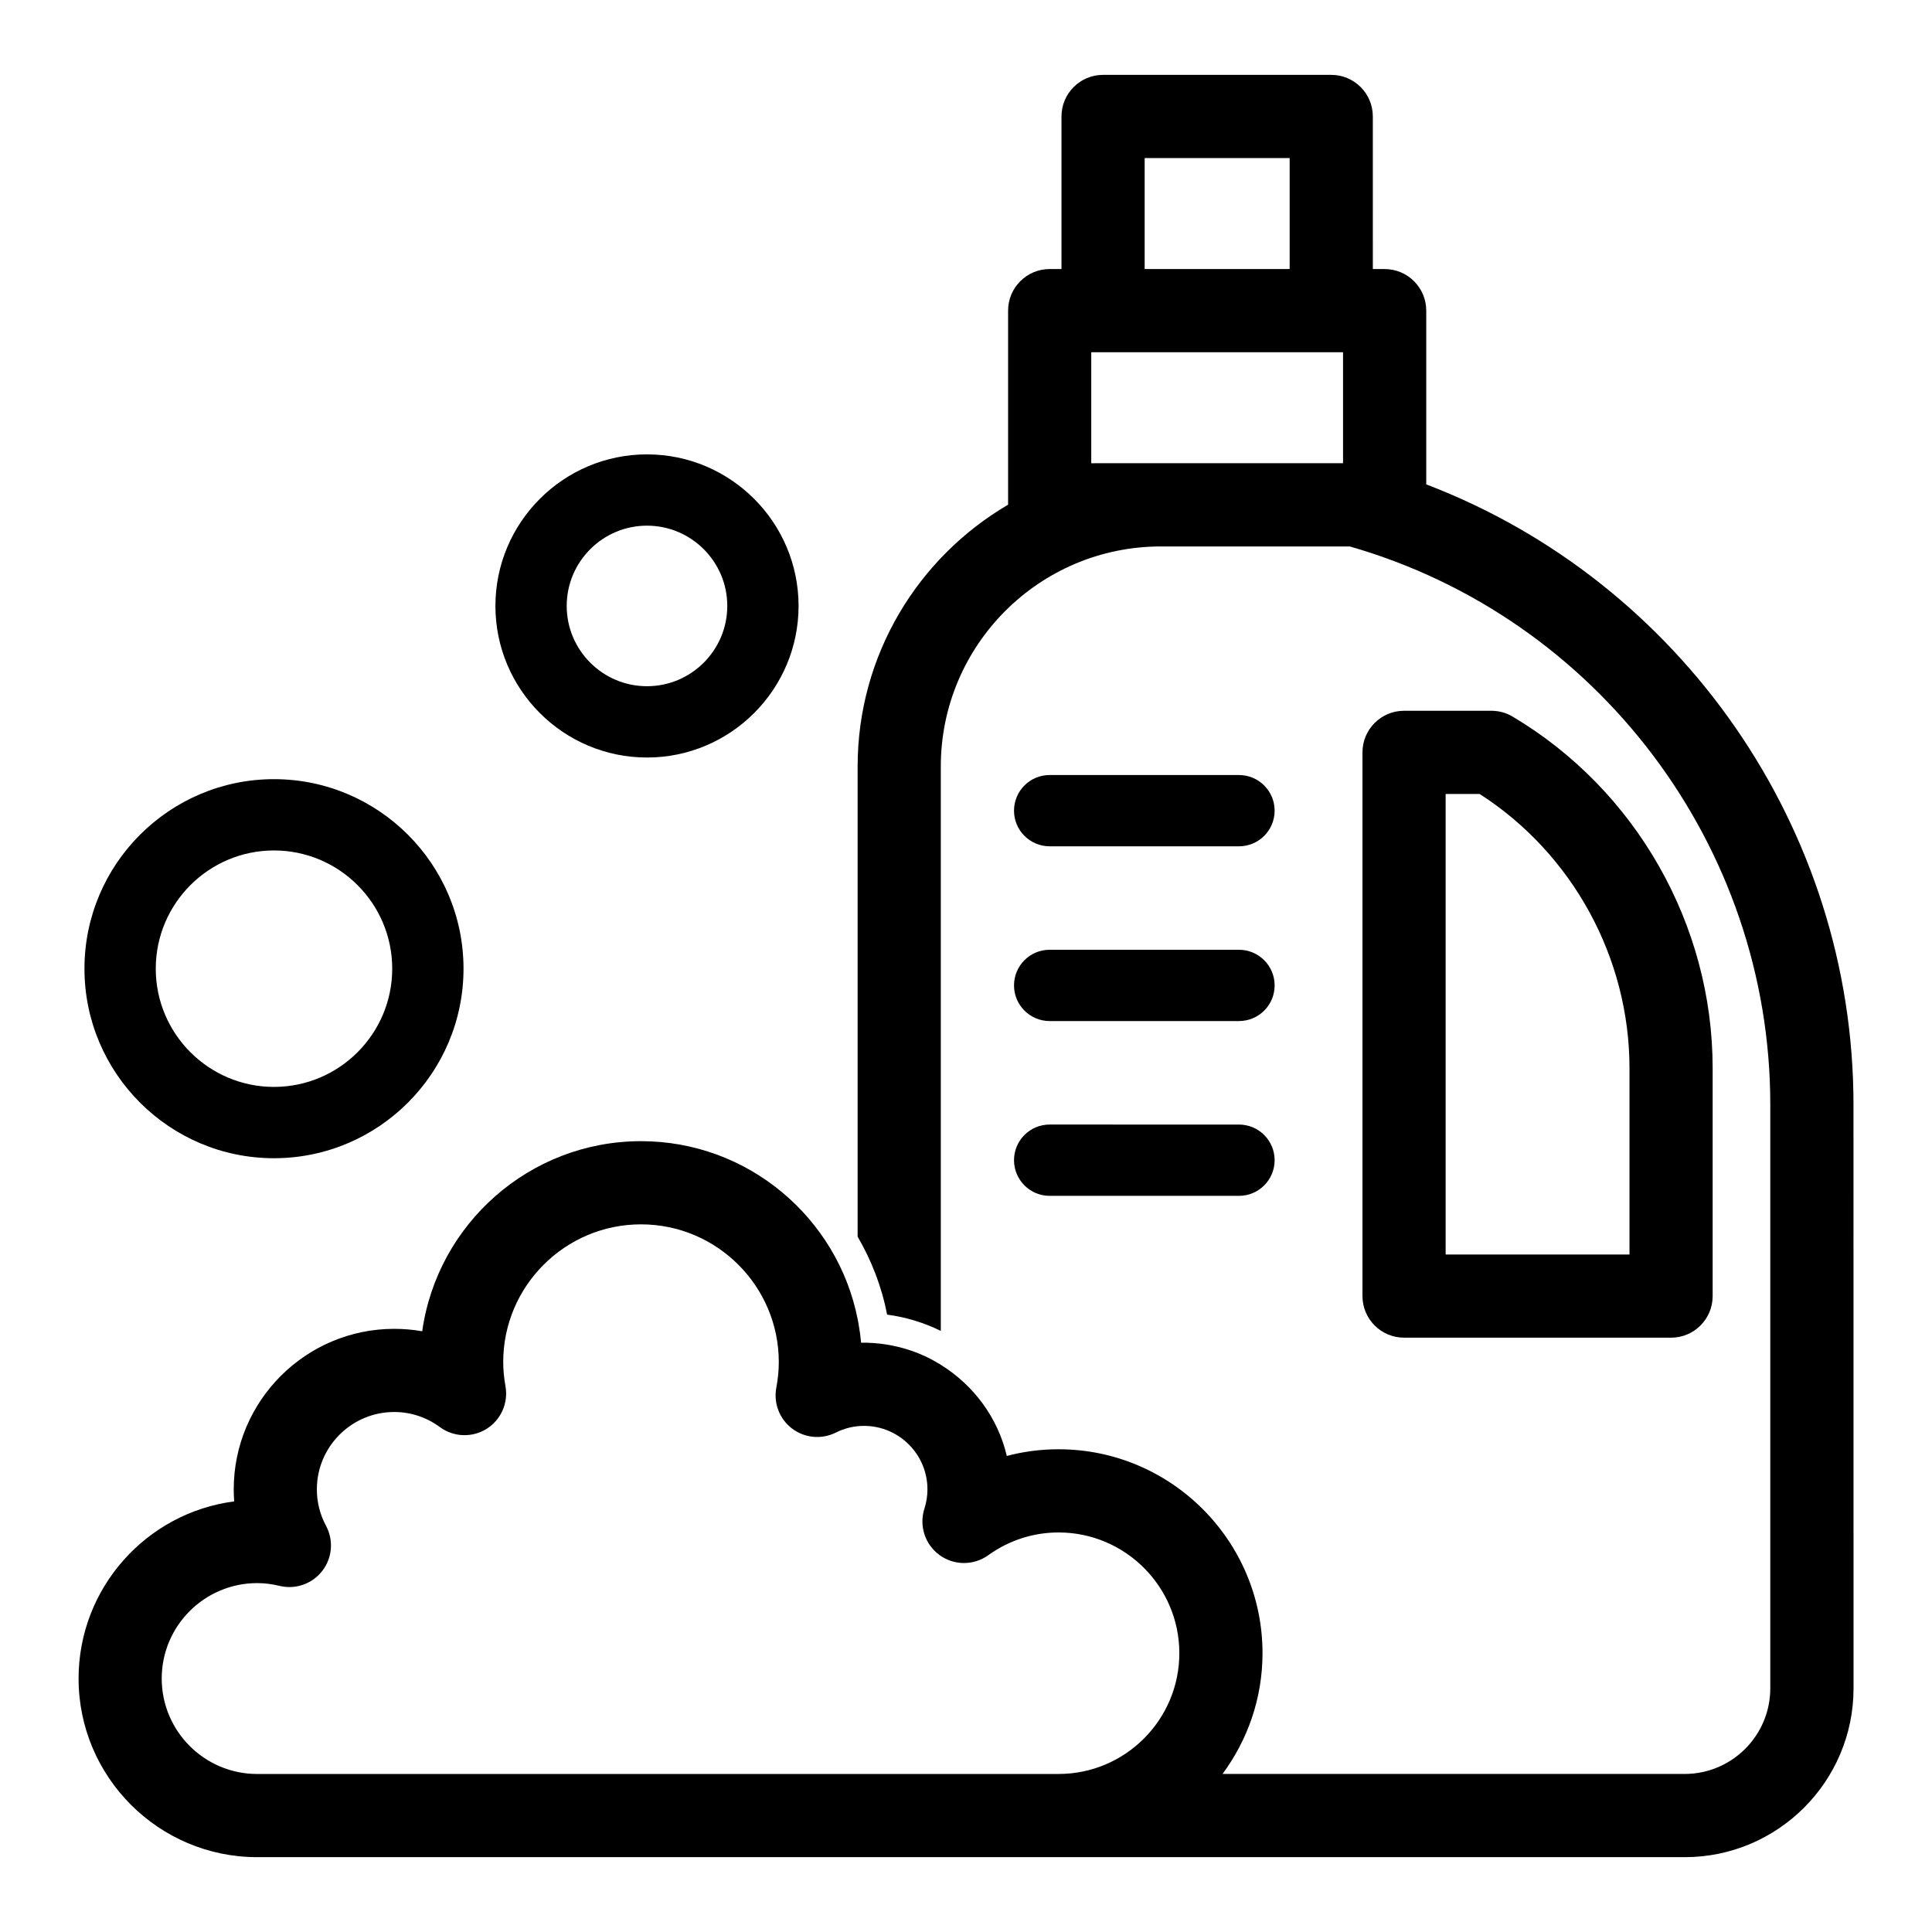 <?xml version="1.0" encoding="UTF-8"?>
<!-- Uploaded to: ICON Repo, www.svgrepo.com, Generator: ICON Repo Mixer Tools -->
<svg fill="#000000" width="800px" height="800px" version="1.1" viewBox="144 144 512 512" xmlns="http://www.w3.org/2000/svg">
 <g>
  <path d="m521.97 272.37v-46.047c0-6.086-4.934-11.02-11.02-11.02h-3.133l-0.004-40.441c0-6.086-4.934-11.02-11.02-11.02l-60.469-0.004c-6.086 0-11.02 4.934-11.02 11.02v40.441h-3.129c-6.086 0-11.02 4.934-11.02 11.02v51.43c-23.836 13.957-39.875 39.809-39.875 69.383v124.6c3.684 6.297 6.391 13.258 7.809 20.656 5.008 0.66 9.793 2.141 14.234 4.312v-149.57c0-32.18 26.137-58.316 58.316-58.316h50.066c65.684 18.828 111.44 79.445 111.44 147.9v154.7c0 12.531-10.172 22.703-22.703 22.703h-122.46c6.629-8.973 10.598-20.02 10.598-32.004 0-29.801-24.246-54.043-54.047-54.043-4.68 0-9.281 0.594-13.719 1.77-2.379-10.172-8.832-18.785-17.48-24.145v-0.02c-0.25-0.152-0.512-0.289-0.758-0.438-0.461-0.27-0.914-0.543-1.383-0.797-1.781-0.961-3.644-1.781-5.578-2.457-0.152-0.055-0.312-0.098-0.465-0.148-0.844-0.285-1.695-0.539-2.566-0.762-0.219-0.059-0.434-0.105-0.652-0.156-0.836-0.203-1.684-0.375-2.543-0.523-0.207-0.035-0.414-0.074-0.621-0.105-0.965-0.148-1.941-0.262-2.926-0.336-0.086-0.008-0.168-0.02-0.25-0.023-1.121-0.078-2.25-0.125-3.387-0.105-0.004-0.023-0.008-0.047-0.008-0.07-0.141-1.586-0.363-3.137-0.633-4.668-0.078-0.453-0.152-0.902-0.238-1.352-0.012-0.059-0.02-0.121-0.031-0.176v0.039c-5.316-26.852-29.027-47.176-57.414-47.176-29.516 0-53.996 21.945-57.988 50.379-2.426-0.43-4.902-0.645-7.41-0.645-23.457 0-42.539 19.082-42.539 42.539 0 1.066 0.039 2.133 0.121 3.191-23.23 3-41.238 22.91-41.238 46.945 0 26.102 21.234 47.336 47.34 47.336h203.84 0.008 174.45c24.688 0 44.746-20.059 44.746-44.746l-0.016-154.7c0.004-73.227-45.809-138.6-113.21-164.35zm-88.777-35.027h66.727v29.418l-66.727 0.004zm14.152-51.461h38.426v29.418h-38.426zm-260.49 402.95c0-13.949 11.348-25.293 25.297-25.293 1.934 0 3.879 0.242 5.953 0.738 4.231 1.02 8.652-0.543 11.309-3.981s3.043-8.113 0.984-11.945c-1.609-2.996-2.426-6.246-2.426-9.66 0-11.301 9.195-20.496 20.496-20.496 4.367 0 8.551 1.379 12.102 3.996 3.629 2.672 8.516 2.863 12.352 0.488 3.824-2.379 5.82-6.844 5.039-11.281-0.406-2.309-0.605-4.406-0.605-6.418 0-20.137 16.379-36.516 36.516-36.516 20.137 0 36.516 16.379 36.516 36.516 0 2.195-0.215 4.41-0.66 6.777-0.773 4.117 0.852 8.312 4.188 10.832 3.34 2.523 7.82 2.934 11.566 1.066 2.367-1.184 4.887-1.781 7.484-1.781 9.273 0 16.816 7.543 16.816 16.816 0 1.734-0.273 3.469-0.812 5.148-1.449 4.527 0.172 9.477 4.019 12.27 3.844 2.801 9.051 2.812 12.914 0.035 5.481-3.941 11.926-6.027 18.629-6.027 17.645 0 32.004 14.359 32.004 32 0 17.645-14.359 32.004-32.004 32.004l-212.38 0.004c-13.949 0-25.297-11.348-25.297-25.293z"/>
  <path d="m586.85 498.5c6.086 0 11.02-4.934 11.02-11.02v-60.41c0-38.023-20.305-73.719-52.992-93.156-1.707-1.016-3.648-1.551-5.633-1.551h-23.156c-6.086 0-11.02 4.934-11.02 11.02v144.09c0 6.086 4.934 11.02 11.02 11.02zm-59.738-144.09h9.008c24.566 15.781 39.711 43.352 39.711 72.66v49.391h-48.723v-122.05z"/>
  <path d="m422.17 368.28h50.176c5.219 0 9.445-4.231 9.445-9.445 0-5.219-4.231-9.445-9.445-9.445l-50.176-0.004c-5.219 0-9.445 4.231-9.445 9.445 0 5.219 4.227 9.449 9.445 9.449z"/>
  <path d="m422.17 460.91h50.176c5.219 0 9.445-4.231 9.445-9.445 0-5.219-4.231-9.445-9.445-9.445l-50.176-0.004c-5.219 0-9.445 4.231-9.445 9.445 0 5.219 4.227 9.449 9.445 9.449z"/>
  <path d="m422.17 414.59h50.176c5.219 0 9.445-4.231 9.445-9.445 0-5.219-4.231-9.445-9.445-9.445l-50.176-0.004c-5.219 0-9.445 4.231-9.445 9.445 0 5.219 4.227 9.449 9.445 9.449z"/>
  <path d="m216.61 450.94c27.695 0 50.227-22.531 50.227-50.227 0-27.695-22.531-50.227-50.227-50.227-27.695 0-50.227 22.527-50.227 50.227 0 27.691 22.531 50.227 50.227 50.227zm0-81.562c17.277 0 31.332 14.055 31.332 31.332 0 17.277-14.055 31.332-31.332 31.332-17.277 0-31.332-14.055-31.332-31.332 0-17.273 14.055-31.332 31.332-31.332z"/>
  <path d="m315.46 344.75c22.148 0 40.168-18.02 40.168-40.168s-18.02-40.168-40.168-40.168c-22.148 0-40.168 18.02-40.168 40.168-0.004 22.148 18.02 40.168 40.168 40.168zm0-61.445c11.734 0 21.277 9.543 21.277 21.273s-9.543 21.277-21.277 21.277c-11.734 0-21.277-9.543-21.277-21.277s9.543-21.273 21.277-21.273z"/>
 </g>
</svg>